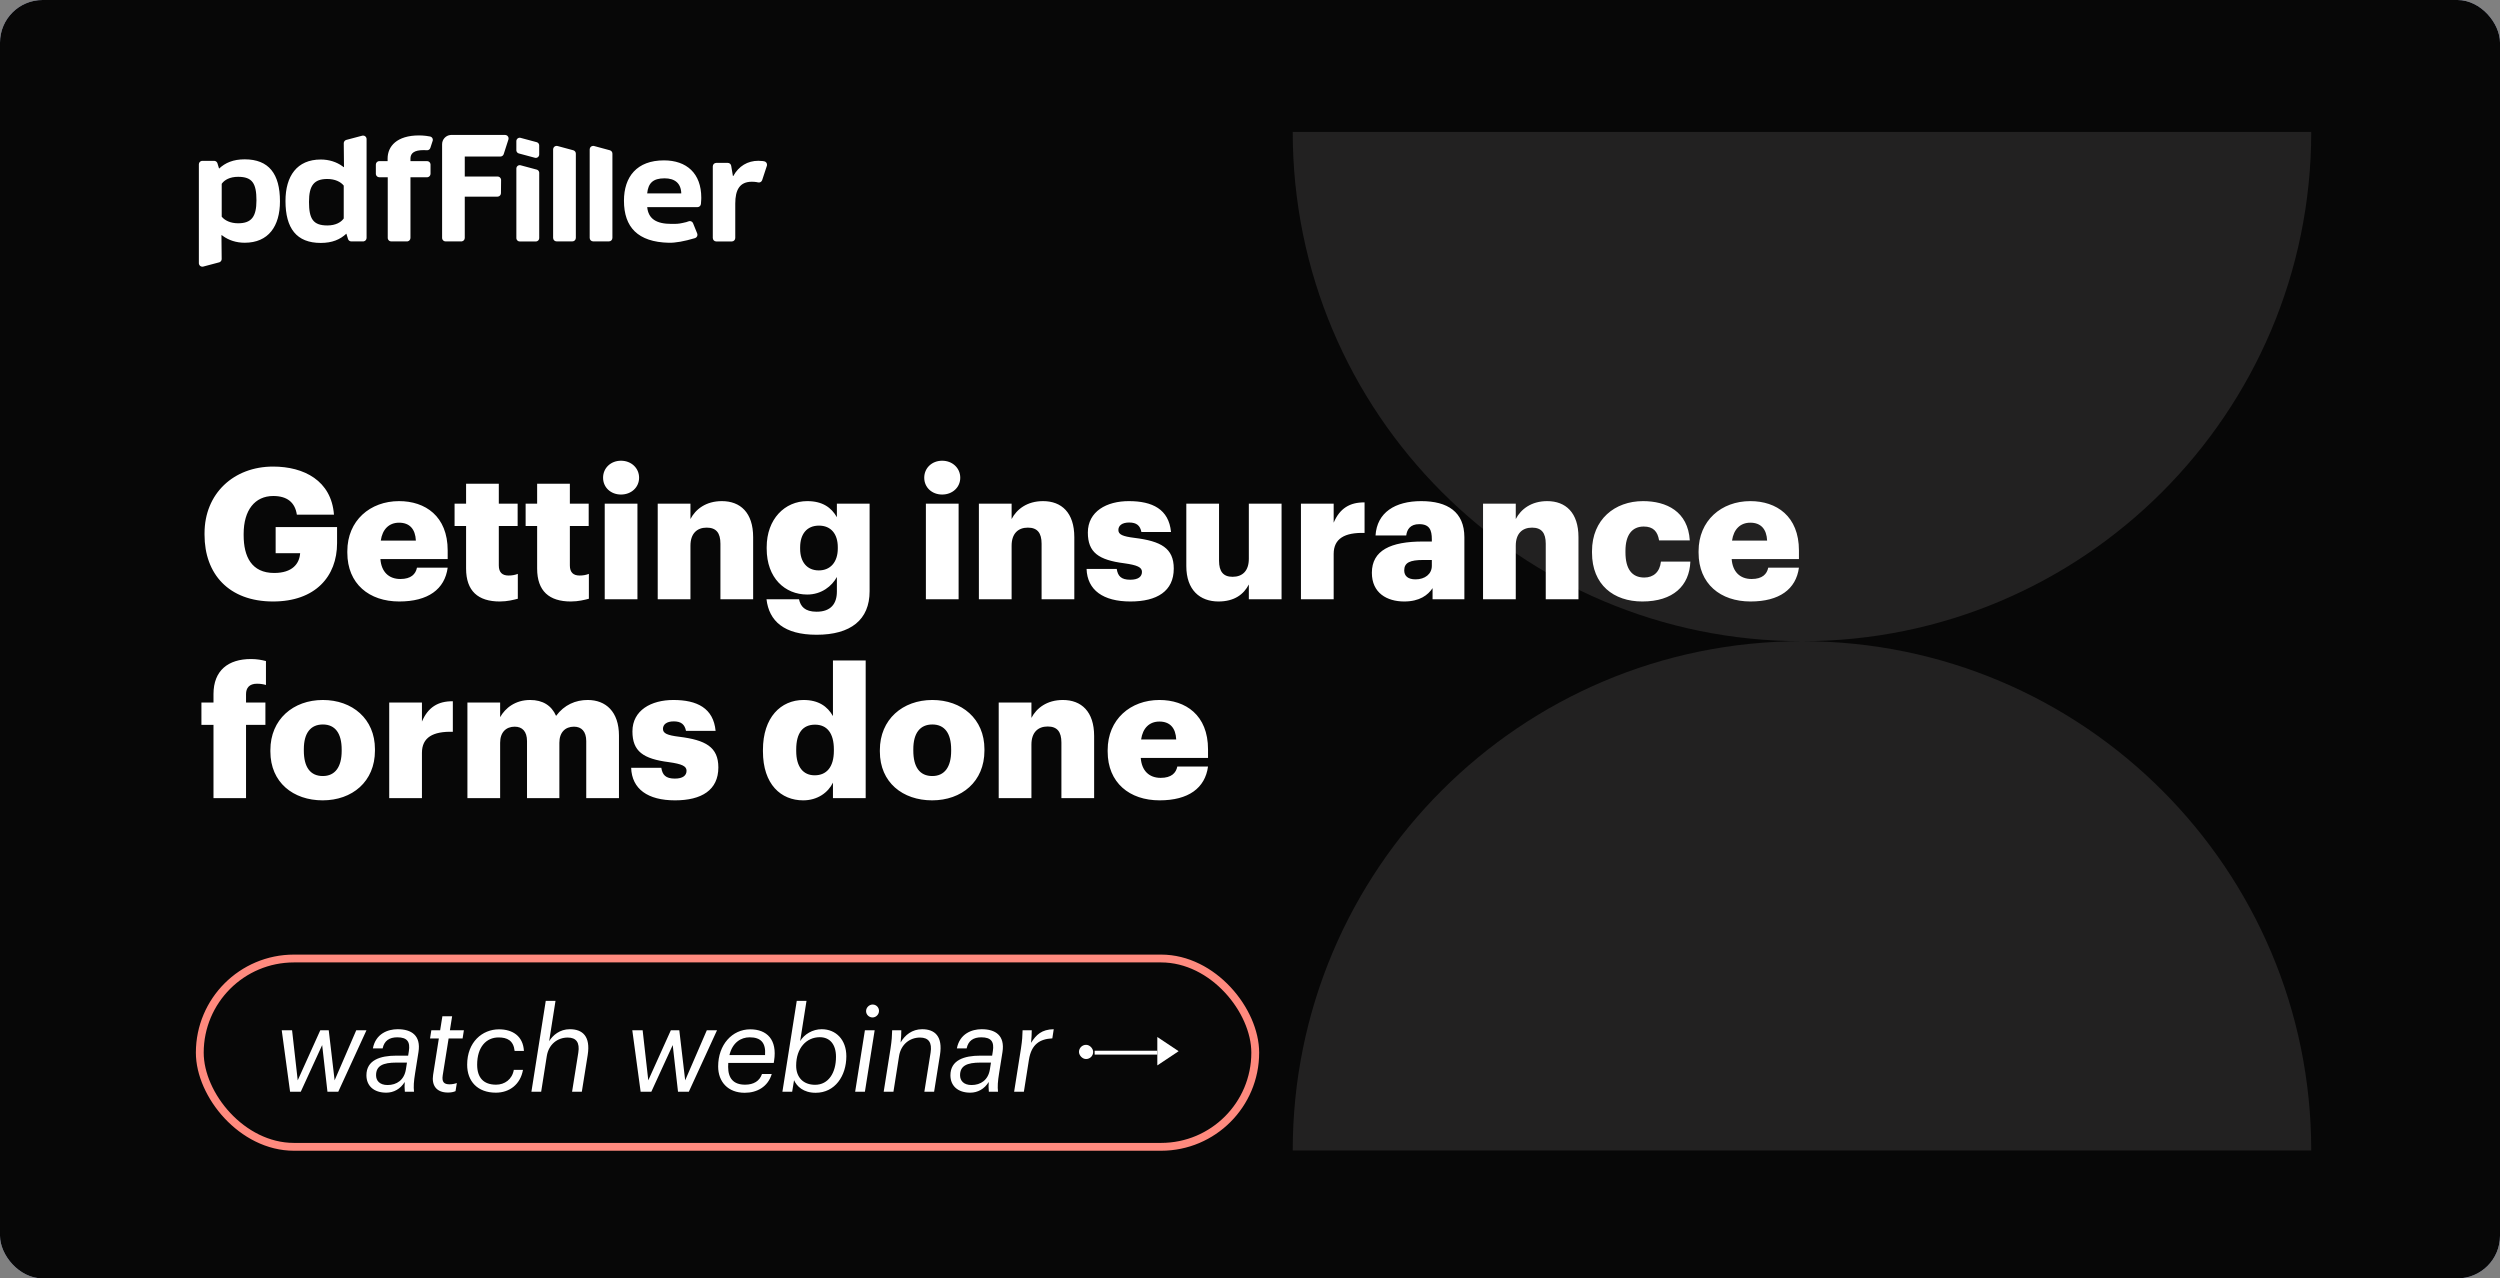 <svg width="352" height="180" viewBox="0 0 352 180" fill="none" xmlns="http://www.w3.org/2000/svg">
<rect x="0" y="0" width="352" height="180" fill="#808080" stroke="none"/>
<g clip-path="url(#clip0_114_72424)">
<rect width="352" height="180" rx="6" fill="#D0D8FC"/>
<rect width="353" height="198.562" transform="translate(0 -9)" fill="#070707"/>
<path fill-rule="evenodd" clip-rule="evenodd" d="M253.701 90.281C214.109 90.272 182.016 58.173 182.016 18.578L325.422 18.578C325.422 58.173 293.329 90.272 253.736 90.281C293.329 90.291 325.422 122.39 325.422 161.984H182.016C182.016 122.39 214.109 90.291 253.701 90.281Z" fill="#222121"/>
<path d="M38.45 84.689C32.196 84.689 28.798 80.802 28.798 75.294V75.088C28.798 69.477 32.916 65.693 38.45 65.693C42.8 65.693 46.661 67.675 47.022 72.463H41.796C41.539 70.738 40.432 69.837 38.476 69.837C35.876 69.837 34.306 71.845 34.306 75.165V75.371C34.306 78.357 35.413 80.674 38.605 80.674C41.179 80.674 42.157 79.361 42.26 77.894H38.811V74.213H47.459V76.478C47.459 81.163 44.396 84.689 38.45 84.689ZM56.213 84.689C51.992 84.689 48.903 82.218 48.903 77.817V77.611C48.903 73.286 52.121 70.558 56.188 70.558C59.868 70.558 63.034 72.669 63.034 77.508V78.717H53.562C53.691 80.493 54.721 81.523 56.368 81.523C57.886 81.523 58.53 80.828 58.71 79.927H63.034C62.623 82.964 60.28 84.689 56.213 84.689ZM53.614 76.118H58.556C58.478 74.496 57.681 73.595 56.188 73.595C54.798 73.595 53.845 74.496 53.614 76.118ZM70.361 84.689C67.324 84.689 65.625 83.222 65.625 80.056V74.059H64.004V70.918H65.625V68.113H70.233V70.918H72.884V74.059H70.233V79.618C70.233 80.596 70.722 81.034 71.597 81.034C72.112 81.034 72.498 80.957 72.909 80.802V84.303C72.317 84.457 71.442 84.689 70.361 84.689ZM80.366 84.689C77.328 84.689 75.629 83.222 75.629 80.056V74.059H74.008V70.918H75.629V68.113H80.237V70.918H82.888V74.059H80.237V79.618C80.237 80.596 80.726 81.034 81.601 81.034C82.116 81.034 82.502 80.957 82.914 80.802V84.303C82.322 84.457 81.447 84.689 80.366 84.689ZM85.145 84.38V70.918H89.752V84.38H85.145ZM87.436 69.631C85.994 69.631 84.913 68.627 84.913 67.263C84.913 65.899 85.994 64.87 87.436 64.87C88.877 64.87 89.984 65.899 89.984 67.263C89.984 68.627 88.877 69.631 87.436 69.631ZM92.607 84.38V70.918H97.215V73.081C97.935 71.691 99.402 70.558 101.642 70.558C104.241 70.558 106.043 72.18 106.043 75.629V84.38H101.436V76.555C101.436 75.037 100.844 74.29 99.505 74.29C98.141 74.29 97.215 75.114 97.215 76.838V84.38H92.607ZM114.975 89.374C110.394 89.374 108.283 87.443 107.923 84.38H112.504C112.71 85.358 113.302 86.13 114.975 86.13C117.009 86.13 117.833 84.972 117.833 83.299V81.24C117.138 82.527 115.67 83.711 113.663 83.711C110.523 83.711 107.949 81.394 107.949 77.25V77.044C107.949 73.081 110.497 70.558 113.663 70.558C115.799 70.558 117.06 71.459 117.833 72.823V70.918H122.44V83.248C122.44 87.263 119.789 89.374 114.975 89.374ZM115.284 80.313C116.932 80.313 117.961 79.129 117.961 77.225V77.044C117.961 75.191 117.009 74.007 115.31 74.007C113.586 74.007 112.659 75.217 112.659 77.07V77.276C112.659 79.129 113.637 80.313 115.284 80.313ZM130.365 84.38V70.918H134.972V84.38H130.365ZM132.656 69.631C131.214 69.631 130.133 68.627 130.133 67.263C130.133 65.899 131.214 64.87 132.656 64.87C134.097 64.87 135.204 65.899 135.204 67.263C135.204 68.627 134.097 69.631 132.656 69.631ZM137.827 84.38V70.918H142.435V73.081C143.155 71.691 144.623 70.558 146.862 70.558C149.462 70.558 151.263 72.18 151.263 75.629V84.38H146.656V76.555C146.656 75.037 146.064 74.29 144.726 74.29C143.361 74.29 142.435 75.114 142.435 76.838V84.38H137.827ZM159.166 84.689C155.331 84.689 153.092 83.093 152.989 80.107H157.236C157.39 81.085 157.828 81.626 159.14 81.626C160.273 81.626 160.788 81.188 160.788 80.519C160.788 79.876 160.144 79.567 158.291 79.309C154.687 78.846 153.169 77.791 153.169 74.985C153.169 71.999 155.82 70.558 158.934 70.558C162.255 70.558 164.571 71.691 164.88 74.908H160.71C160.53 74.007 160.041 73.57 158.986 73.57C157.982 73.57 157.467 74.007 157.467 74.625C157.467 75.268 158.085 75.526 159.732 75.732C163.465 76.195 165.266 77.173 165.266 80.056C165.266 83.248 162.898 84.689 159.166 84.689ZM171.564 84.689C168.964 84.689 167.033 83.093 167.033 79.695V70.918H171.641V78.949C171.641 80.468 172.233 81.214 173.545 81.214C174.935 81.214 175.836 80.391 175.836 78.666V70.918H180.444V84.38H175.836V82.295C175.116 83.685 173.803 84.689 171.564 84.689ZM183.173 84.38V70.918H187.781V73.595C188.63 71.588 190.046 70.712 192.131 70.738V75.037C189.325 74.959 187.781 75.835 187.781 77.997V84.38H183.173ZM197.715 84.689C195.296 84.689 193.159 83.505 193.159 80.648C193.159 77.482 195.836 76.246 200.315 76.246H201.602V75.938C201.602 74.651 201.293 73.801 199.826 73.801C198.565 73.801 198.101 74.548 197.998 75.397H193.674C193.88 72.154 196.428 70.558 200.109 70.558C203.816 70.558 206.184 72.077 206.184 75.654V84.38H201.705V82.81C201.061 83.788 199.877 84.689 197.715 84.689ZM199.311 81.575C200.624 81.575 201.602 80.828 201.602 79.67V78.846H200.392C198.539 78.846 197.715 79.207 197.715 80.313C197.715 81.085 198.23 81.575 199.311 81.575ZM208.812 84.38V70.918H213.42V73.081C214.14 71.691 215.608 70.558 217.847 70.558C220.447 70.558 222.248 72.18 222.248 75.629V84.38H217.641V76.555C217.641 75.037 217.049 74.29 215.711 74.29C214.346 74.29 213.42 75.114 213.42 76.838V84.38H208.812ZM231.232 84.689C227.217 84.689 224.154 82.347 224.154 77.817V77.611C224.154 73.132 227.371 70.558 231.335 70.558C234.63 70.558 237.667 71.999 237.924 76.092H233.6C233.394 74.831 232.776 74.136 231.438 74.136C229.816 74.136 228.864 75.294 228.864 77.559V77.765C228.864 80.107 229.765 81.317 231.515 81.317C232.802 81.317 233.703 80.545 233.858 79.078H238.002C237.873 82.475 235.582 84.689 231.232 84.689ZM246.47 84.689C242.249 84.689 239.16 82.218 239.16 77.817V77.611C239.16 73.286 242.378 70.558 246.444 70.558C250.125 70.558 253.291 72.669 253.291 77.508V78.717H243.819C243.948 80.493 244.977 81.523 246.625 81.523C248.143 81.523 248.787 80.828 248.967 79.927H253.291C252.879 82.964 250.537 84.689 246.47 84.689ZM243.87 76.118H248.812C248.735 74.496 247.937 73.595 246.444 73.595C245.054 73.595 244.102 74.496 243.87 76.118ZM30.059 112.38V102.059H28.36V98.918H30.059V97.734C30.059 94.388 32.144 92.792 35.336 92.792C36.185 92.792 36.829 92.921 37.446 93.075V96.447C37.112 96.344 36.7 96.267 36.185 96.267C35.104 96.267 34.641 96.859 34.641 97.734V98.918H37.369V102.059H34.641V112.38H30.059ZM45.457 109.266C47.181 109.266 48.108 107.979 48.108 105.739V105.533C48.108 103.268 47.207 102.007 45.457 102.007C43.732 102.007 42.78 103.217 42.78 105.482V105.688C42.78 108.004 43.681 109.266 45.457 109.266ZM45.431 112.689C41.287 112.689 38.07 110.167 38.07 105.817V105.611C38.07 101.286 41.287 98.558 45.457 98.558C49.601 98.558 52.793 101.209 52.793 105.482V105.688C52.793 110.064 49.575 112.689 45.431 112.689ZM54.802 112.38V98.918H59.41V101.595C60.259 99.588 61.675 98.712 63.76 98.738V103.037C60.954 102.959 59.41 103.835 59.41 105.997V112.38H54.802ZM65.812 112.38V98.918H70.419V100.977C71.14 99.691 72.556 98.558 74.641 98.558C76.417 98.558 77.652 99.33 78.296 100.797C79.454 99.227 81.05 98.558 82.749 98.558C85.297 98.558 87.15 100.205 87.15 103.577V112.38H82.543V104.349C82.543 102.985 81.873 102.316 80.818 102.316C79.582 102.316 78.759 103.114 78.759 104.581V112.38H74.203V104.349C74.203 102.985 73.534 102.316 72.478 102.316C71.243 102.316 70.419 103.114 70.419 104.581V112.38H65.812ZM95.043 112.689C91.208 112.689 88.969 111.093 88.866 108.107H93.113C93.267 109.085 93.705 109.626 95.018 109.626C96.15 109.626 96.665 109.188 96.665 108.519C96.665 107.876 96.022 107.567 94.168 107.309C90.565 106.846 89.046 105.791 89.046 102.985C89.046 99.999 91.697 98.558 94.812 98.558C98.132 98.558 100.449 99.691 100.758 102.908H96.588C96.408 102.007 95.918 101.57 94.863 101.57C93.859 101.57 93.345 102.007 93.345 102.625C93.345 103.268 93.962 103.526 95.61 103.732C99.342 104.195 101.144 105.173 101.144 108.056C101.144 111.248 98.776 112.689 95.043 112.689ZM113.085 112.689C109.97 112.689 107.422 110.45 107.422 105.791V105.585C107.422 101.003 109.944 98.558 113.136 98.558C115.247 98.558 116.508 99.459 117.28 100.823V92.998H121.888V112.38H117.28V110.192C116.611 111.582 115.118 112.689 113.085 112.689ZM114.706 109.163C116.379 109.163 117.409 108.004 117.409 105.714V105.508C117.409 103.243 116.456 102.033 114.758 102.033C113.033 102.033 112.107 103.191 112.107 105.533V105.739C112.107 108.004 113.11 109.163 114.706 109.163ZM131.272 109.266C132.997 109.266 133.923 107.979 133.923 105.739V105.533C133.923 103.268 133.023 102.007 131.272 102.007C129.548 102.007 128.595 103.217 128.595 105.482V105.688C128.595 108.004 129.496 109.266 131.272 109.266ZM131.246 112.689C127.102 112.689 123.885 110.167 123.885 105.817V105.611C123.885 101.286 127.102 98.558 131.272 98.558C135.416 98.558 138.608 101.209 138.608 105.482V105.688C138.608 110.064 135.391 112.689 131.246 112.689ZM140.618 112.38V98.918H145.225V101.08C145.946 99.691 147.413 98.558 149.652 98.558C152.252 98.558 154.054 100.18 154.054 103.629V112.38H149.446V104.555C149.446 103.037 148.854 102.29 147.516 102.29C146.152 102.29 145.225 103.114 145.225 104.838V112.38H140.618ZM163.269 112.689C159.048 112.689 155.959 110.218 155.959 105.817V105.611C155.959 101.286 159.176 98.558 163.243 98.558C166.924 98.558 170.09 100.669 170.09 105.508V106.717H160.618C160.746 108.493 161.776 109.523 163.423 109.523C164.942 109.523 165.586 108.828 165.766 107.927H170.09C169.678 110.964 167.336 112.689 163.269 112.689ZM160.669 104.118H165.611C165.534 102.496 164.736 101.595 163.243 101.595C161.853 101.595 160.901 102.496 160.669 104.118Z" fill="white"/>
<path d="M40.843 153.716L39.668 145.062H41.124L41.919 152.111L45.096 145.062H46.287L47.114 152.111L50.159 145.062H51.599L47.627 153.716H46.105L45.361 147.146L42.349 153.716H40.843ZM54.389 153.848C52.618 153.848 51.592 152.872 51.592 151.399C51.592 149.264 53.528 148.636 55.795 148.636H57.466L57.566 148.007C57.781 146.683 57.334 146.054 55.944 146.054C54.819 146.054 54.107 146.534 53.876 147.61H52.502C52.899 145.541 54.604 144.913 55.993 144.913C57.929 144.913 59.286 145.79 58.922 148.123L58.443 151.134C58.261 152.259 58.211 152.988 58.294 153.716H57.003C56.953 153.252 56.953 152.723 56.986 152.342C56.374 153.335 55.431 153.848 54.389 153.848ZM54.571 152.772C55.861 152.772 56.92 152.061 57.152 150.555L57.301 149.612H55.828C53.892 149.612 52.949 150.075 52.949 151.399C52.949 152.16 53.462 152.772 54.571 152.772ZM63.081 153.831C61.377 153.831 60.764 152.756 60.98 151.349L61.79 146.22H60.549L60.731 145.062H61.972L62.287 143.092H63.66L63.346 145.062H65.315L65.133 146.22H63.164L62.336 151.399C62.187 152.342 62.518 152.673 63.296 152.673C63.627 152.673 64.007 152.607 64.322 152.491L64.14 153.633C63.842 153.765 63.478 153.831 63.081 153.831ZM69.814 153.848C67.216 153.848 65.776 152.226 65.776 149.91C65.776 146.716 67.911 144.929 70.26 144.929C72.163 144.929 73.653 145.872 73.768 147.974H72.461C72.296 146.485 71.402 146.071 70.194 146.071C68.473 146.071 67.183 147.411 67.183 149.91C67.183 151.73 68.076 152.723 69.847 152.723C71.055 152.723 72.114 151.978 72.345 150.638H73.636C73.272 152.69 71.733 153.848 69.814 153.848ZM74.823 153.716L76.841 140.925H78.215L77.321 146.6C77.834 145.757 78.827 144.913 80.233 144.913C82.037 144.913 83.162 145.922 82.749 148.536L81.921 153.716H80.548L81.425 148.222C81.656 146.782 81.127 146.087 79.936 146.087C78.496 146.087 77.255 147.047 76.99 148.685L76.196 153.716H74.823ZM90.202 153.716L89.027 145.062H90.483L91.278 152.111L94.455 145.062H95.646L96.473 152.111L99.518 145.062H100.957L96.986 153.716H95.464L94.719 147.146L91.708 153.716H90.202ZM102.523 150.224C102.523 151.796 103.251 152.723 104.906 152.723C106.114 152.723 106.957 152.21 107.288 151.217H108.662C108.132 153.004 106.61 153.864 104.856 153.864C102.506 153.864 101.116 152.326 101.116 150.158C101.116 147.097 103.085 144.929 105.634 144.929C107.983 144.929 109.456 146.385 108.993 149.347L108.943 149.662H102.539C102.523 149.844 102.523 150.026 102.523 150.224ZM105.551 146.054C104.326 146.054 103.135 146.782 102.705 148.553H107.719C107.851 146.816 107.123 146.054 105.551 146.054ZM114.846 153.864C113.092 153.864 112.182 152.938 111.801 152.094L111.536 153.716H110.163L112.182 140.925H113.555L112.662 146.584C113.241 145.624 114.416 144.913 115.69 144.913C117.708 144.913 119.165 146.402 119.165 148.718C119.165 151.498 117.56 153.864 114.846 153.864ZM114.763 152.739C116.649 152.739 117.708 151.052 117.708 148.801C117.708 147.031 116.831 146.038 115.425 146.038C113.555 146.038 112.099 147.56 112.099 150.042C112.099 151.713 113.125 152.739 114.763 152.739ZM122.854 143.258C122.357 143.258 121.944 142.861 121.944 142.364C121.944 141.868 122.374 141.438 122.87 141.438C123.367 141.438 123.764 141.835 123.764 142.331C123.764 142.828 123.35 143.258 122.854 143.258ZM120.405 153.716L121.778 145.062H123.152L121.778 153.716H120.405ZM124.424 153.716L125.384 147.643C125.566 146.468 125.599 145.79 125.615 145.062H126.906C126.906 145.541 126.873 146.203 126.807 146.782C127.402 145.74 128.428 144.913 129.835 144.913C131.638 144.913 132.763 145.922 132.35 148.536L131.522 153.716H130.149L131.026 148.222C131.258 146.782 130.745 146.087 129.537 146.087C128.097 146.087 126.856 147.047 126.591 148.685L125.797 153.716H124.424ZM136.615 153.848C134.845 153.848 133.819 152.872 133.819 151.399C133.819 149.264 135.755 148.636 138.022 148.636H139.693L139.792 148.007C140.008 146.683 139.561 146.054 138.171 146.054C137.046 146.054 136.334 146.534 136.103 147.61H134.729C135.126 145.541 136.831 144.913 138.221 144.913C140.157 144.913 141.513 145.79 141.149 148.123L140.669 151.134C140.487 152.259 140.438 152.988 140.521 153.716H139.23C139.18 153.252 139.18 152.723 139.213 152.342C138.601 153.335 137.658 153.848 136.615 153.848ZM136.797 152.772C138.088 152.772 139.147 152.061 139.379 150.555L139.528 149.612H138.055C136.119 149.612 135.176 150.075 135.176 151.399C135.176 152.16 135.689 152.772 136.797 152.772ZM142.789 153.716L143.749 147.643C143.931 146.468 143.964 145.79 143.98 145.062H145.271C145.271 145.541 145.238 146.17 145.172 146.832C145.9 145.69 146.661 144.946 148.365 144.913L148.167 146.203C146.429 146.286 145.221 147.014 144.874 149.215L144.162 153.716H142.789Z" fill="white"/>
<rect x="151.919" y="147.112" width="2" height="2" rx="1" fill="white"/>
<path d="M154.125 148.216H162.95" stroke="white" stroke-width="0.552"/>
<path d="M165.95 148.009L162.95 146.009V150.009L165.95 148.009Z" fill="white"/>
<rect x="28.13" y="134.958" width="148.609" height="26.516" rx="13.258" stroke="#FF8A7E" stroke-width="1.103"/>
<path d="M34.453 22.434C37.856 22.434 39.419 24.485 39.419 28.343C39.419 31.848 37.801 34.178 34.453 34.178C33.262 34.178 32.214 33.825 31.401 33.237L31.217 33.097L31.18 33.134L31.213 36.462C31.215 36.659 31.101 36.834 30.927 36.914L30.849 36.941L28.615 37.534C28.574 37.545 28.532 37.551 28.489 37.551C28.249 37.551 28.049 37.377 28.008 37.148L28 37.06V23.137C28 22.897 28.173 22.696 28.401 22.655L28.489 22.647H30.149C30.337 22.647 30.506 22.755 30.587 22.919L30.617 22.993L30.845 23.739C31.719 22.919 32.835 22.434 34.453 22.434ZM51.125 19.088C51.365 19.088 51.565 19.261 51.607 19.49L51.614 19.578V33.501C51.614 33.742 51.441 33.942 51.213 33.984L51.125 33.992H49.465C49.277 33.992 49.109 33.884 49.027 33.719L48.998 33.645L48.769 32.9C47.895 33.72 46.779 34.205 45.161 34.205C41.758 34.205 40.196 32.154 40.196 28.295C40.196 24.791 41.814 22.46 45.161 22.46C46.353 22.46 47.4 22.814 48.214 23.402L48.397 23.542L48.434 23.504L48.401 20.176C48.399 19.98 48.514 19.804 48.687 19.725L48.765 19.697L51 19.104C51.041 19.093 51.083 19.088 51.125 19.088ZM93.481 22.581C96.68 22.581 98.74 24.407 98.74 27.837L98.734 28.073C98.727 28.249 98.712 28.464 98.691 28.717C98.668 28.97 98.457 29.165 98.203 29.165H91.127C91.292 30.806 92.396 31.525 94.547 31.525L94.96 31.523C95.561 31.515 95.798 31.473 96.626 31.274C96.713 31.253 96.818 31.217 96.942 31.165C97.164 31.073 97.415 31.156 97.541 31.351L97.584 31.433L98.167 32.874C98.269 33.125 98.148 33.411 97.898 33.513L97.853 33.529C96.324 33.986 95.093 34.203 94.161 34.181C89.804 34.077 87.853 31.986 87.853 28.261C87.853 24.886 89.674 22.581 93.481 22.581ZM106.78 22.639C106.995 22.639 107.199 22.653 107.388 22.676L107.603 22.711C107.868 22.762 108.042 23.02 107.991 23.286L107.975 23.346L107.314 25.361C107.234 25.605 106.979 25.746 106.73 25.684L106.577 25.649C106.554 25.644 106.532 25.64 106.511 25.637C106.312 25.605 106.101 25.589 105.861 25.589C104.132 25.589 103.525 26.751 103.525 28.669V33.508C103.525 33.779 103.306 33.998 103.036 33.998H100.852C100.582 33.998 100.362 33.779 100.362 33.508V23.424C100.362 23.153 100.582 22.934 100.852 22.934H102.469C102.707 22.934 102.911 23.106 102.951 23.342L103.194 24.778H103.25C104.022 23.376 105.272 22.639 106.78 22.639ZM73.213 23.255L73.296 23.27L75.573 23.881C75.753 23.929 75.885 24.078 75.915 24.258L75.922 24.337V33.526C75.922 33.758 75.755 33.951 75.536 33.991L75.451 33.998H73.175C72.944 33.998 72.751 33.831 72.712 33.611L72.704 33.526V23.726C72.704 23.685 72.709 23.644 72.72 23.604C72.772 23.408 72.94 23.274 73.13 23.256L73.213 23.255ZM71.119 19C71.17 19 71.221 19.008 71.269 19.024C71.498 19.098 71.635 19.324 71.604 19.555L71.585 19.641L70.922 21.699C70.866 21.872 70.72 21.998 70.546 22.03L70.456 22.039H65.439V24.853H70.064C70.308 24.856 70.507 25.032 70.546 25.261L70.553 25.349L70.534 27.201C70.531 27.441 70.359 27.638 70.132 27.679L70.044 27.687H65.439V33.501C65.439 33.742 65.266 33.942 65.037 33.984L64.95 33.992H62.737C62.497 33.992 62.297 33.818 62.256 33.589L62.248 33.501V20.308C62.248 19.628 62.766 19.069 63.427 19.006L63.553 19H71.119ZM59.001 19.068C59.327 19.068 59.665 19.09 59.989 19.129C60.145 19.147 60.336 19.178 60.56 19.221L60.619 19.236C60.839 19.308 60.969 19.527 60.939 19.749L60.919 19.832L60.592 20.83C60.524 21.037 60.324 21.171 60.107 21.154L60.047 21.149C59.91 21.141 59.772 21.137 59.634 21.137C58.344 21.137 57.843 21.558 57.796 22.223L57.793 22.33V22.684H60.13C60.37 22.684 60.57 22.858 60.611 23.087L60.619 23.175V24.468C60.619 24.709 60.446 24.909 60.218 24.951L60.13 24.958H57.793V33.501C57.793 33.742 57.62 33.942 57.391 33.984L57.303 33.992H55.083C54.843 33.992 54.643 33.818 54.602 33.589L54.594 33.501V24.958H53.41C53.169 24.958 52.969 24.785 52.928 24.556L52.92 24.468V23.175C52.92 22.934 53.093 22.734 53.322 22.692L53.41 22.684H54.575V22.33C54.575 20.596 55.877 19.068 59.001 19.068ZM83.517 20.54C83.56 20.54 83.603 20.546 83.645 20.557L85.865 21.157C86.079 21.214 86.228 21.408 86.228 21.63V33.499C86.228 33.77 86.009 33.989 85.738 33.989H83.517C83.247 33.989 83.028 33.77 83.028 33.499V21.031C83.028 20.76 83.247 20.54 83.517 20.54ZM78.369 20.54C78.412 20.54 78.455 20.546 78.496 20.557L80.717 21.157C80.931 21.214 81.079 21.408 81.079 21.63V33.499C81.079 33.77 80.86 33.989 80.59 33.989H78.369C78.099 33.989 77.879 33.77 77.879 33.499V21.031C77.879 20.76 78.099 20.54 78.369 20.54ZM46.091 25.201C44.213 25.201 43.506 26.114 43.506 28.426C43.506 30.812 44.083 31.744 46.091 31.744C47.277 31.744 47.988 31.285 48.333 30.844L48.397 30.756V26.133C47.969 25.592 47.151 25.201 46.091 25.201ZM33.523 24.895C32.338 24.895 31.626 25.353 31.281 25.795L31.217 25.883V30.506C31.645 31.046 32.463 31.438 33.523 31.438C35.402 31.438 36.108 30.524 36.108 28.213C36.108 25.827 35.532 24.895 33.523 24.895ZM93.568 25.108C91.932 25.108 91.27 25.79 91.123 27.228H95.922C95.885 25.79 95.003 25.108 93.568 25.108ZM73.211 19.394L73.294 19.409L75.569 20.019C75.749 20.068 75.881 20.217 75.911 20.396L75.918 20.475V21.76C75.918 21.801 75.912 21.842 75.902 21.882C75.842 22.106 75.631 22.249 75.409 22.231L75.325 22.216L73.051 21.605C72.871 21.557 72.738 21.408 72.708 21.228L72.702 21.149V19.865C72.702 19.823 72.707 19.782 72.718 19.742C72.77 19.547 72.938 19.413 73.128 19.395L73.211 19.394Z" fill="white"/>
</g>
<defs>
<clipPath id="clip0_114_72424">
<rect width="352" height="180" rx="6" fill="white"/>
</clipPath>
</defs>
</svg>
